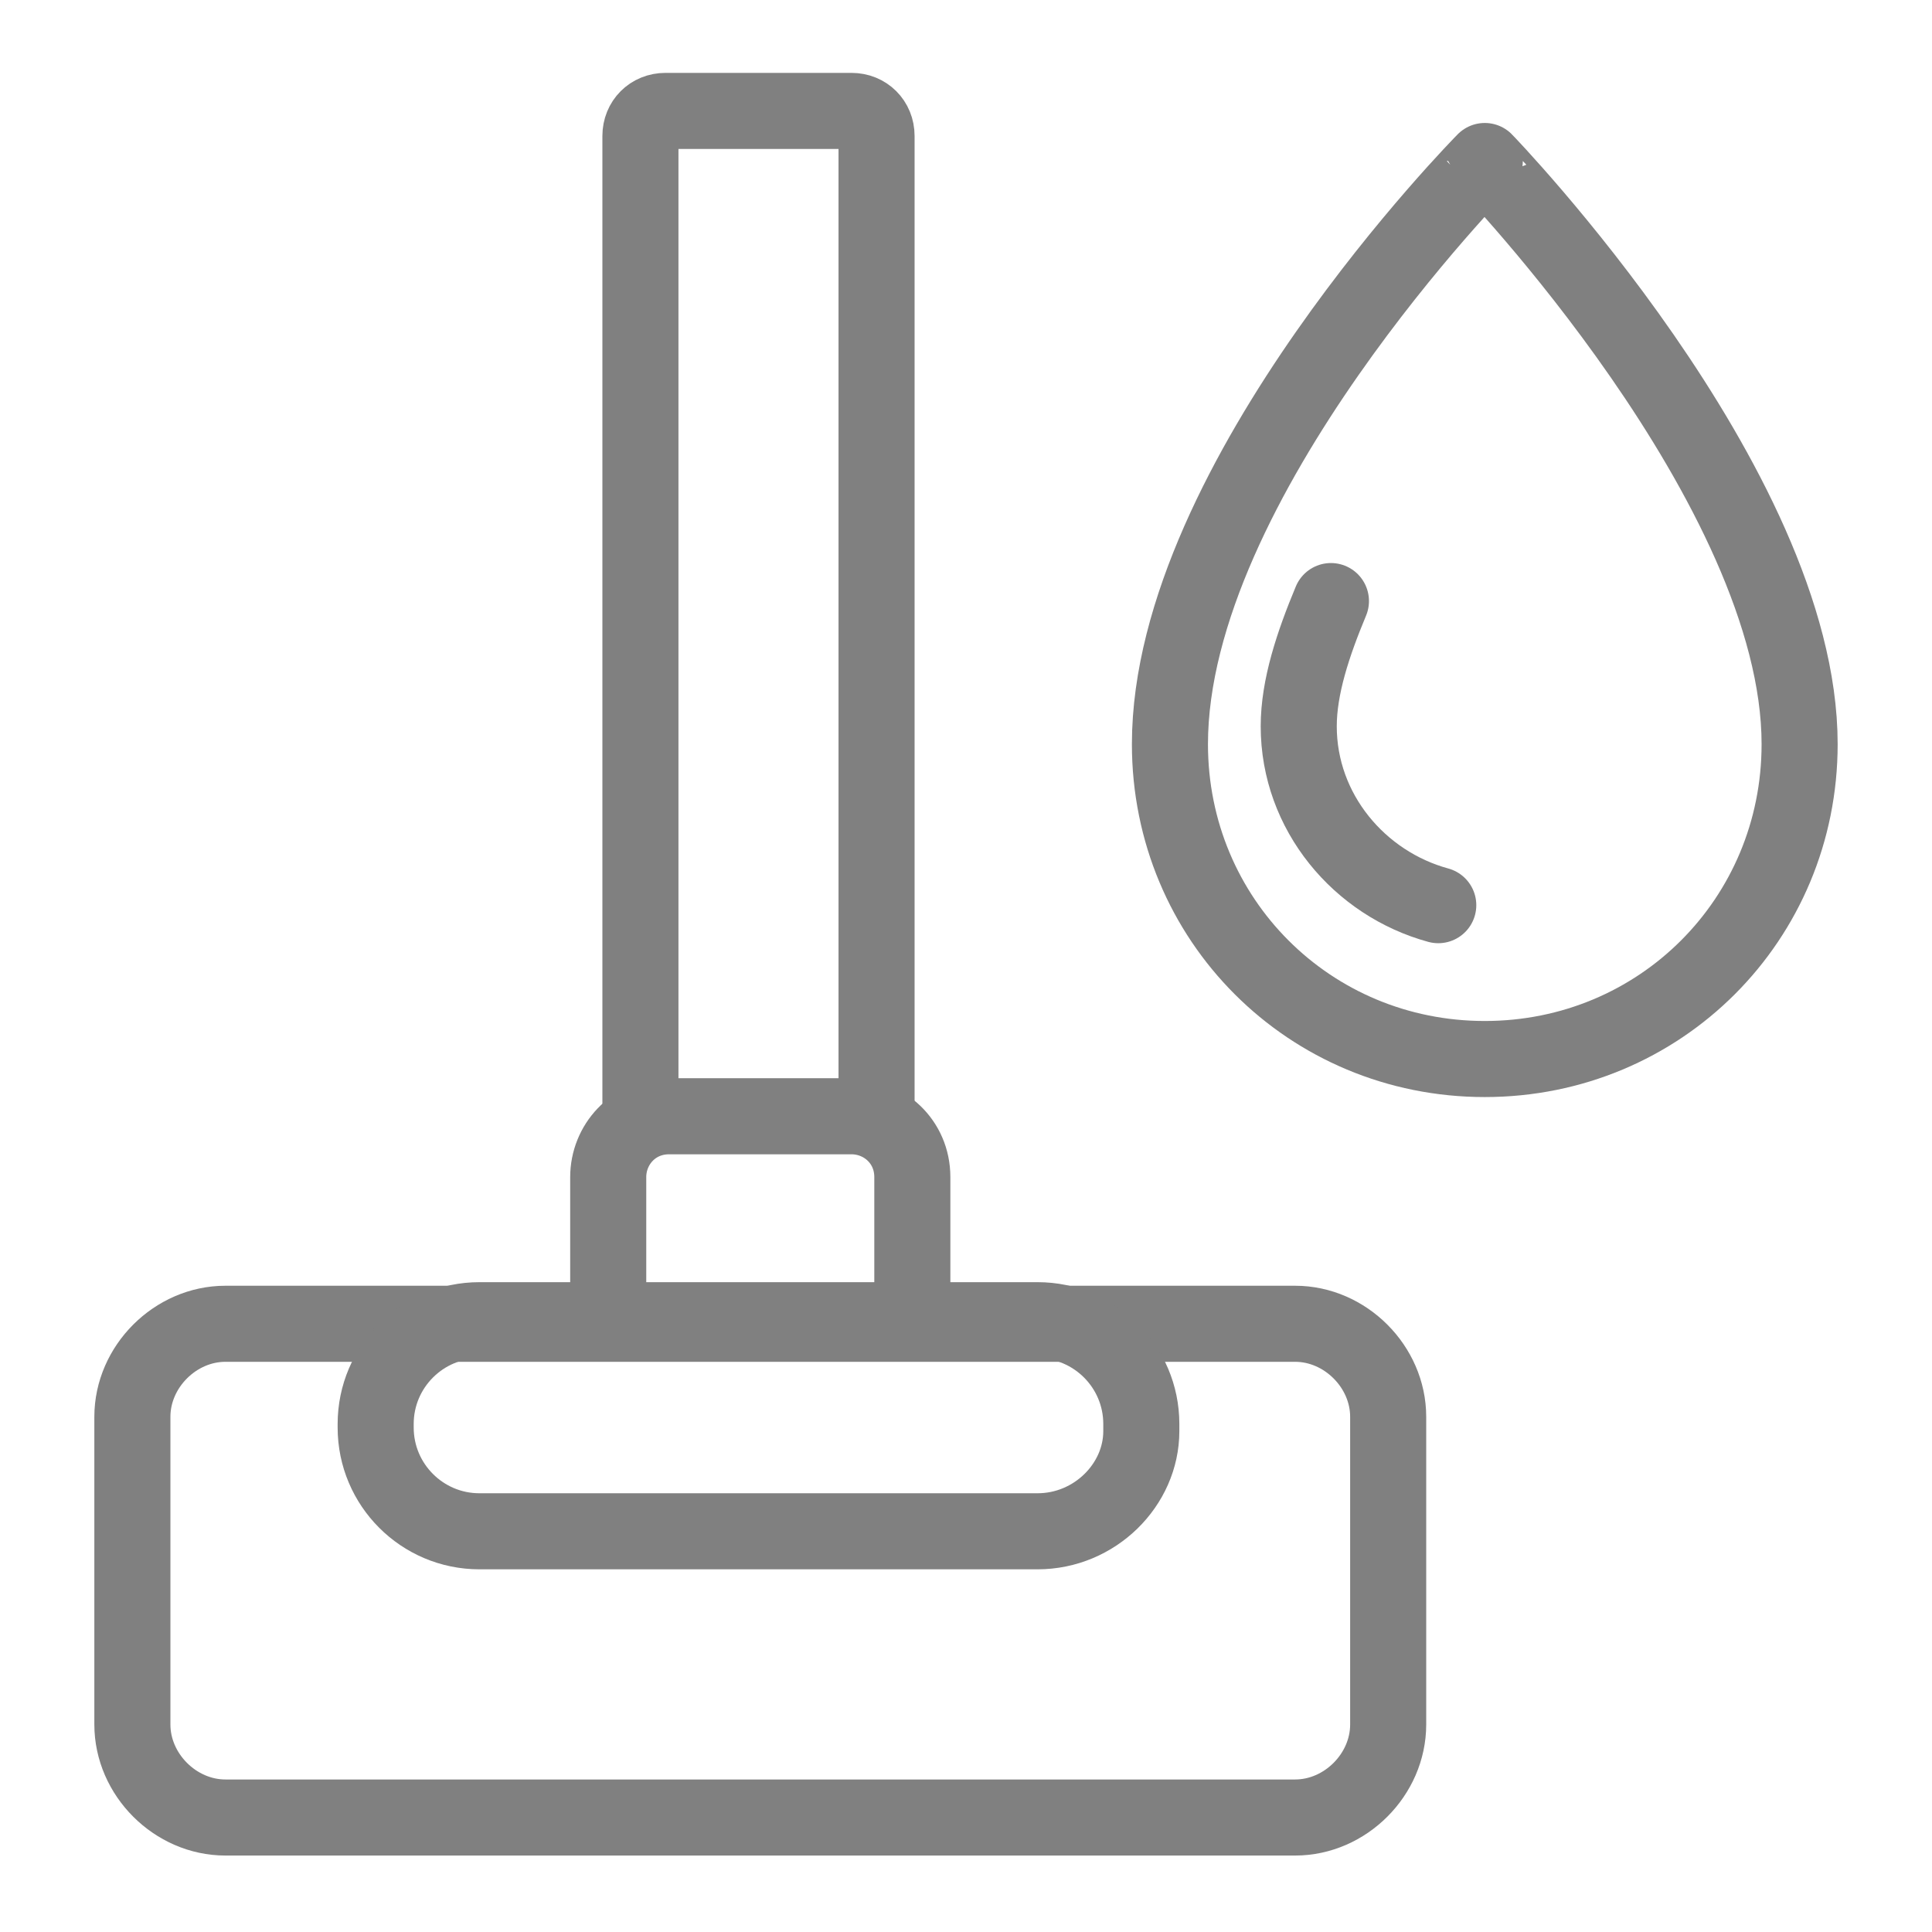 <?xml version="1.0" encoding="utf-8"?>
<!-- Generator: Adobe Illustrator 17.1.0, SVG Export Plug-In . SVG Version: 6.00 Build 0)  -->
<!DOCTYPE svg PUBLIC "-//W3C//DTD SVG 1.1//EN" "http://www.w3.org/Graphics/SVG/1.1/DTD/svg11.dtd">
<svg version="1.1" id="Layer_1" xmlns="http://www.w3.org/2000/svg" xmlns:xlink="http://www.w3.org/1999/xlink" x="0px" y="0px"
	 viewBox="0 0 54 54" enable-background="new 0 0 54 54" xml:space="preserve">
<g>
	<path fill="none" stroke="#808080" stroke-width="2.126" stroke-miterlimit="10" d="M36.2,50.8H6.3c-1.4,0-2.6-1.2-2.6-2.6v-8.6
		c0-1.4,1.2-2.6,2.6-2.6h29.9c1.4,0,2.6,1.2,2.6,2.6v8.6C38.8,49.6,37.6,50.8,36.2,50.8z"/>
	<path fill="none" stroke="#808080" stroke-width="2.126" stroke-miterlimit="10" d="M29,42.8H13.4c-1.6,0-2.9-1.3-2.9-2.9v-0.1
		c0-1.6,1.3-2.9,2.9-2.9H29c1.6,0,2.9,1.3,2.9,2.9V40C31.9,41.5,30.6,42.8,29,42.8z"/>
	<path fill="none" stroke="#808080" stroke-width="2.126" stroke-miterlimit="10" d="M17,37.7v-4.8c0-0.9,0.7-1.7,1.7-1.7h5.1
		c0.9,0,1.7,0.7,1.7,1.7v4.8"/>
	<path fill="none" stroke="#808080" stroke-width="2.126" stroke-miterlimit="10" d="M24.5,31.2V3.8c0-0.4-0.3-0.7-0.7-0.7h-5.2
		c-0.4,0-0.7,0.3-0.7,0.7v27.4"/>
	<g>
		
			<path fill="none" stroke="#808080" stroke-width="2.126" stroke-linecap="round" stroke-linejoin="round" stroke-miterlimit="10" d="
			M50.3,20.8c0,4.9-3.9,8.8-8.8,8.8s-8.8-3.9-8.8-8.8c0-7.4,8.8-16.3,8.8-16.3S50.3,13.6,50.3,20.8z"/>
		
			<path fill="none" stroke="#808080" stroke-width="2.126" stroke-linecap="round" stroke-linejoin="round" stroke-miterlimit="10" d="
			M40.2,25.3c-2.2-0.6-3.9-2.6-3.9-5c0-1.1,0.4-2.3,0.9-3.5"/>
	</g>
</g>
</svg>
